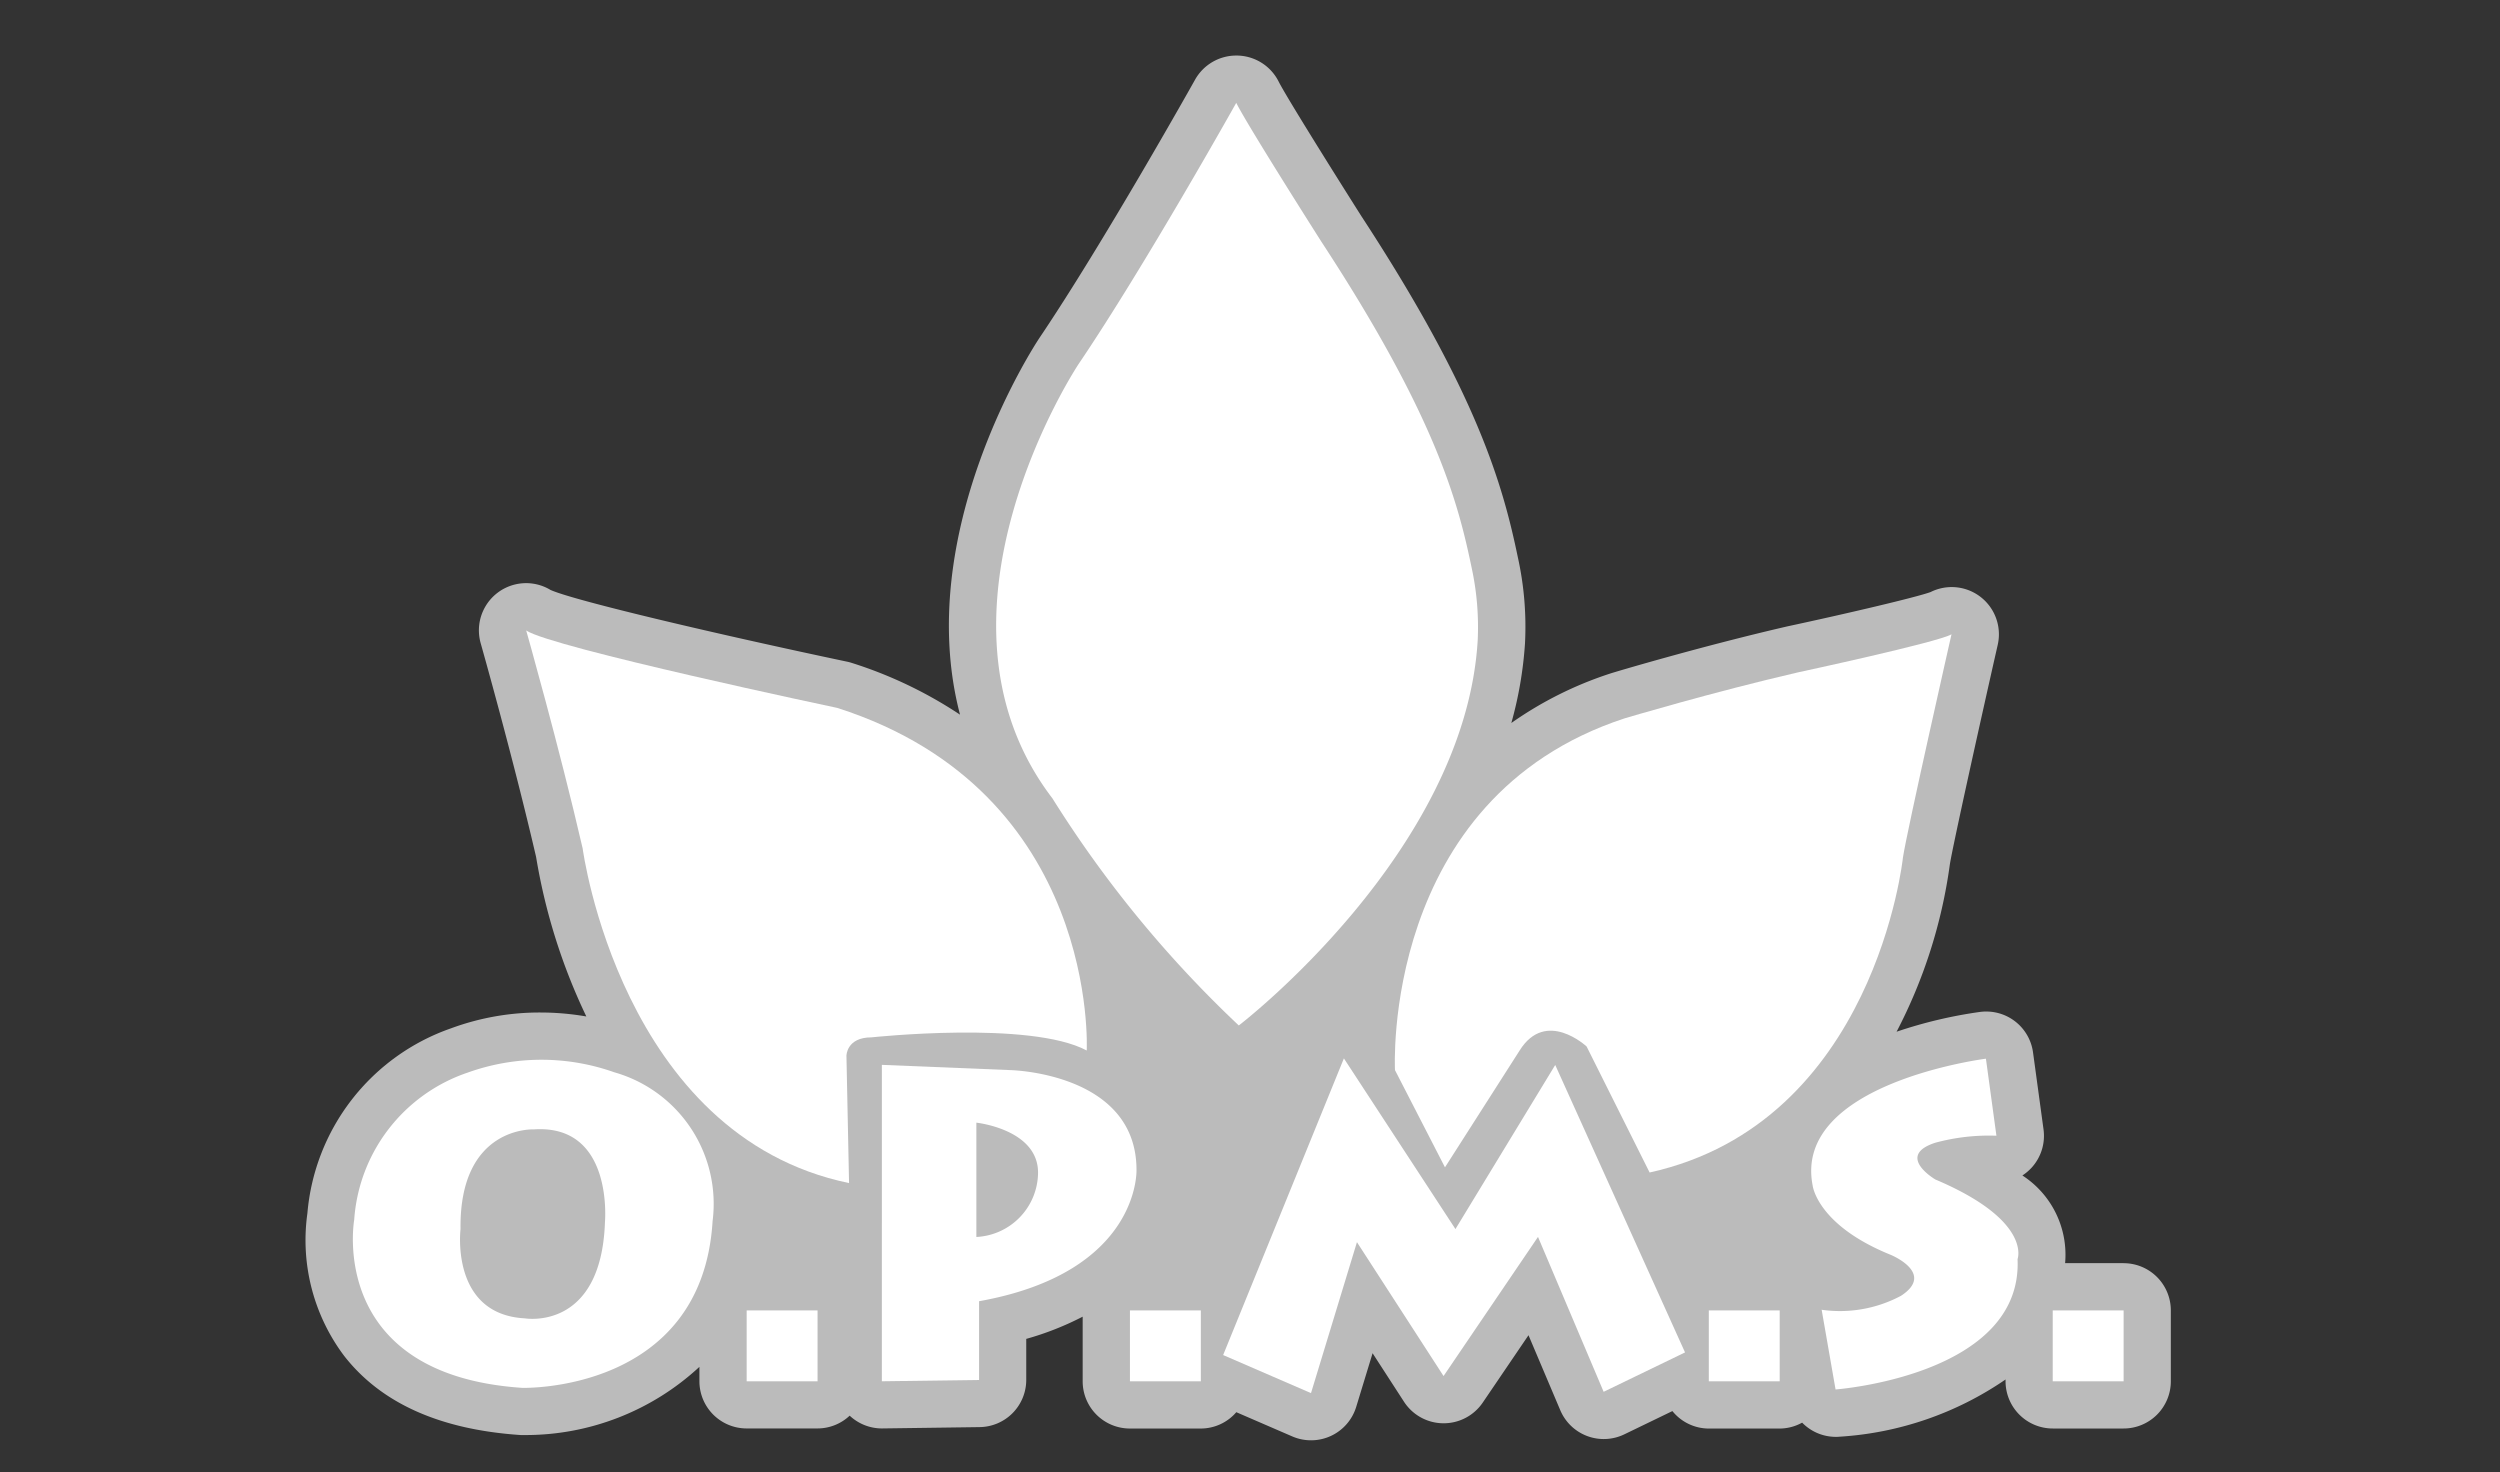<svg xmlns="http://www.w3.org/2000/svg" xmlns:xlink="http://www.w3.org/1999/xlink" width="90" height="53" viewBox="0 0 90 53">
  <rect x="0" y="0" width="90" height="53" fill="#333333" stroke="none"/>
  <defs>
    <clipPath id="clip-path">
      <rect id="Rectangle_91" data-name="Rectangle 91" width="90" height="53" transform="translate(1063 2918)" fill="none" stroke="#707070" stroke-width="1"/>
    </clipPath>
  </defs>
  <g id="Mask_Group_14" data-name="Mask Group 14" transform="translate(-1063 -2918)" clip-path="url(#clip-path)">
    <g id="Group_98" data-name="Group 98" transform="translate(1074 2920)">
      <g id="Group_97" data-name="Group 97" transform="translate(0)">
        <path id="Path_418" data-name="Path 418" d="M65.45,43.473H63.344a3.4,3.4,0,0,0-1.538-3.156,1.745,1.745,0,0,0,.326-.274,1.7,1.7,0,0,0,.435-1.384l-.378-2.773a1.7,1.7,0,0,0-1.683-1.471,1.669,1.669,0,0,0-.215.013,16.376,16.376,0,0,0-3.014.714,18.37,18.37,0,0,0,1.917-6.019c.1-.643,1.108-5.193,1.724-7.909a1.7,1.7,0,0,0-2.417-1.9c-.523.191-3.042.782-5.153,1.235-3.088.713-6.211,1.642-6.385,1.7a13.361,13.361,0,0,0-3.555,1.779A14.009,14.009,0,0,0,43.9,21.16a11.59,11.59,0,0,0-.258-3.1c-.539-2.6-1.465-5.905-5.626-12.268-1-1.579-2.7-4.294-2.985-4.856A1.7,1.7,0,0,0,33.546,0h-.04a1.7,1.7,0,0,0-1.484.869c-.032.059-3.3,5.886-5.6,9.293-.225.339-4.58,7.026-2.861,13.566a15.453,15.453,0,0,0-3.9-1.864,1.6,1.6,0,0,0-.167-.044c-4.587-.968-9.8-2.19-10.675-2.582a1.7,1.7,0,0,0-2.513,1.923C6.317,21.2,7.47,25.27,8.3,28.853a21.339,21.339,0,0,0,1.808,5.74,9.713,9.713,0,0,0-1.654-.143,9.209,9.209,0,0,0-3.218.57,7.747,7.747,0,0,0-5.17,6.66,6.938,6.938,0,0,0,1.325,5.134c1.328,1.7,3.446,2.654,6.359,2.848l.112,0a9.209,9.209,0,0,0,6.317-2.455v.517a1.7,1.7,0,0,0,1.7,1.7h2.552a1.691,1.691,0,0,0,1.157-.46,1.7,1.7,0,0,0,1.158.46l3.521-.048a1.7,1.7,0,0,0,1.678-1.7V46.2a10.678,10.678,0,0,0,2.031-.8v2.327a1.7,1.7,0,0,0,1.7,1.7H32.23a1.688,1.688,0,0,0,1.277-.588l2.017.873a1.7,1.7,0,0,0,2.3-1.066l.589-1.93,1.13,1.745a1.7,1.7,0,0,0,1.409.777h.02a1.7,1.7,0,0,0,1.407-.745l1.647-2.425,1.144,2.7a1.7,1.7,0,0,0,2.308.867l1.728-.836a1.692,1.692,0,0,0,1.311.629h2.552a1.684,1.684,0,0,0,.808-.213,1.693,1.693,0,0,0,1.206.512c.043,0,.086,0,.129-.005A11.836,11.836,0,0,0,61.2,47.661v.065a1.7,1.7,0,0,0,1.7,1.7H65.45a1.7,1.7,0,0,0,1.7-1.7V45.175a1.7,1.7,0,0,0-1.7-1.7" transform="translate(0)" fill="#bbb"/>
        <path id="Path_419" data-name="Path 419" d="M11.39,42.945a7.856,7.856,0,0,0-5.262.022,6.03,6.03,0,0,0-4.078,5.3S1.058,53.841,8.1,54.314c0,0,6.474.189,6.852-6a4.924,4.924,0,0,0-3.561-5.367m-.314,5.415c-.142,3.922-2.883,3.45-2.883,3.45C5.5,51.668,5.878,48.6,5.878,48.6c-.048-3.733,2.646-3.591,2.646-3.591,2.883-.19,2.552,3.355,2.552,3.355" transform="translate(-0.299 -6.351)" fill="#fff"/>
        <rect id="Rectangle_82" data-name="Rectangle 82" width="2.552" height="2.552" transform="translate(15.88 45.175)" fill="#fff"/>
        <rect id="Rectangle_83" data-name="Rectangle 83" width="2.552" height="2.552" transform="translate(29.678 45.175)" fill="#fff"/>
        <rect id="Rectangle_84" data-name="Rectangle 84" width="2.552" height="2.552" transform="translate(50.517 45.175)" fill="#fff"/>
        <rect id="Rectangle_85" data-name="Rectangle 85" width="2.552" height="2.552" transform="translate(62.898 45.175)" fill="#fff"/>
        <path id="Path_420" data-name="Path 420" d="M33.559,46.5c0-3.5-4.537-3.592-4.537-3.592l-4.63-.189V54.11l3.5-.047V51.228C33.7,50.188,33.559,46.5,33.559,46.5m-5.765,2.41V44.8s2.221.236,2.221,1.8a2.336,2.336,0,0,1-2.221,2.315" transform="translate(-3.645 -6.384)" fill="#fff"/>
        <path id="Path_421" data-name="Path 421" d="M38.837,53.124,42,54.494l1.654-5.434,3.118,4.82,3.4-5.009,2.363,5.576,2.93-1.418L50.792,42.681,47.2,48.588l-4.016-6.144Z" transform="translate(-5.804 -6.342)" fill="#fff"/>
        <path id="Path_422" data-name="Path 422" d="M64.105,51.5l.5,2.866s6.742-.5,6.552-4.693c0,0,.536-1.386-2.961-2.867,0,0-1.449-.851,0-1.323a7.4,7.4,0,0,1,2.2-.252l-.378-2.773s-6.962.882-6.237,4.568c0,0,.157,1.417,2.8,2.489,0,0,1.638.661.378,1.48a4.672,4.672,0,0,1-2.866.5" transform="translate(-9.525 -6.345)" fill="#fff"/>
        <path id="Path_423" data-name="Path 423" d="M20.961,44.227l-.094-4.584s0-.662.9-.662c0,0,5.718-.614,7.75.473,0,0,.472-9.309-8.979-12.333,0,0-10.3-2.174-11.2-2.788,0,0,1.181,4.158,2.032,7.844,0,0,1.37,10.349,9.593,12.05" transform="translate(-1.395 -3.636)" fill="#fff"/>
        <path id="Path_424" data-name="Path 424" d="M37.874,2S34.566,7.906,32.2,11.4c0,0-6,9.025-.945,15.64a41.412,41.412,0,0,0,6.71,8.176s8.144-6.231,8.6-13.862a10.058,10.058,0,0,0-.225-2.65c-.481-2.315-1.285-5.415-5.4-11.7,0,0-2.646-4.158-3.071-5.009" transform="translate(-4.368 -0.299)" fill="#fff"/>
        <path id="Path_425" data-name="Path 425" d="M47.909,43.685l-1.8-3.5s-.52-9.782,8.269-12.664c0,0,3.166-.945,6.237-1.654,0,0,5.057-1.087,5.529-1.371,0,0-1.606,7.089-1.748,8.034,0,0-.993,9.545-9.12,11.341l-2.268-4.536s-1.465-1.37-2.41.142Z" transform="translate(-6.89 -3.661)" fill="#fff"/>
      </g>
    </g>
  </g>
</svg>
